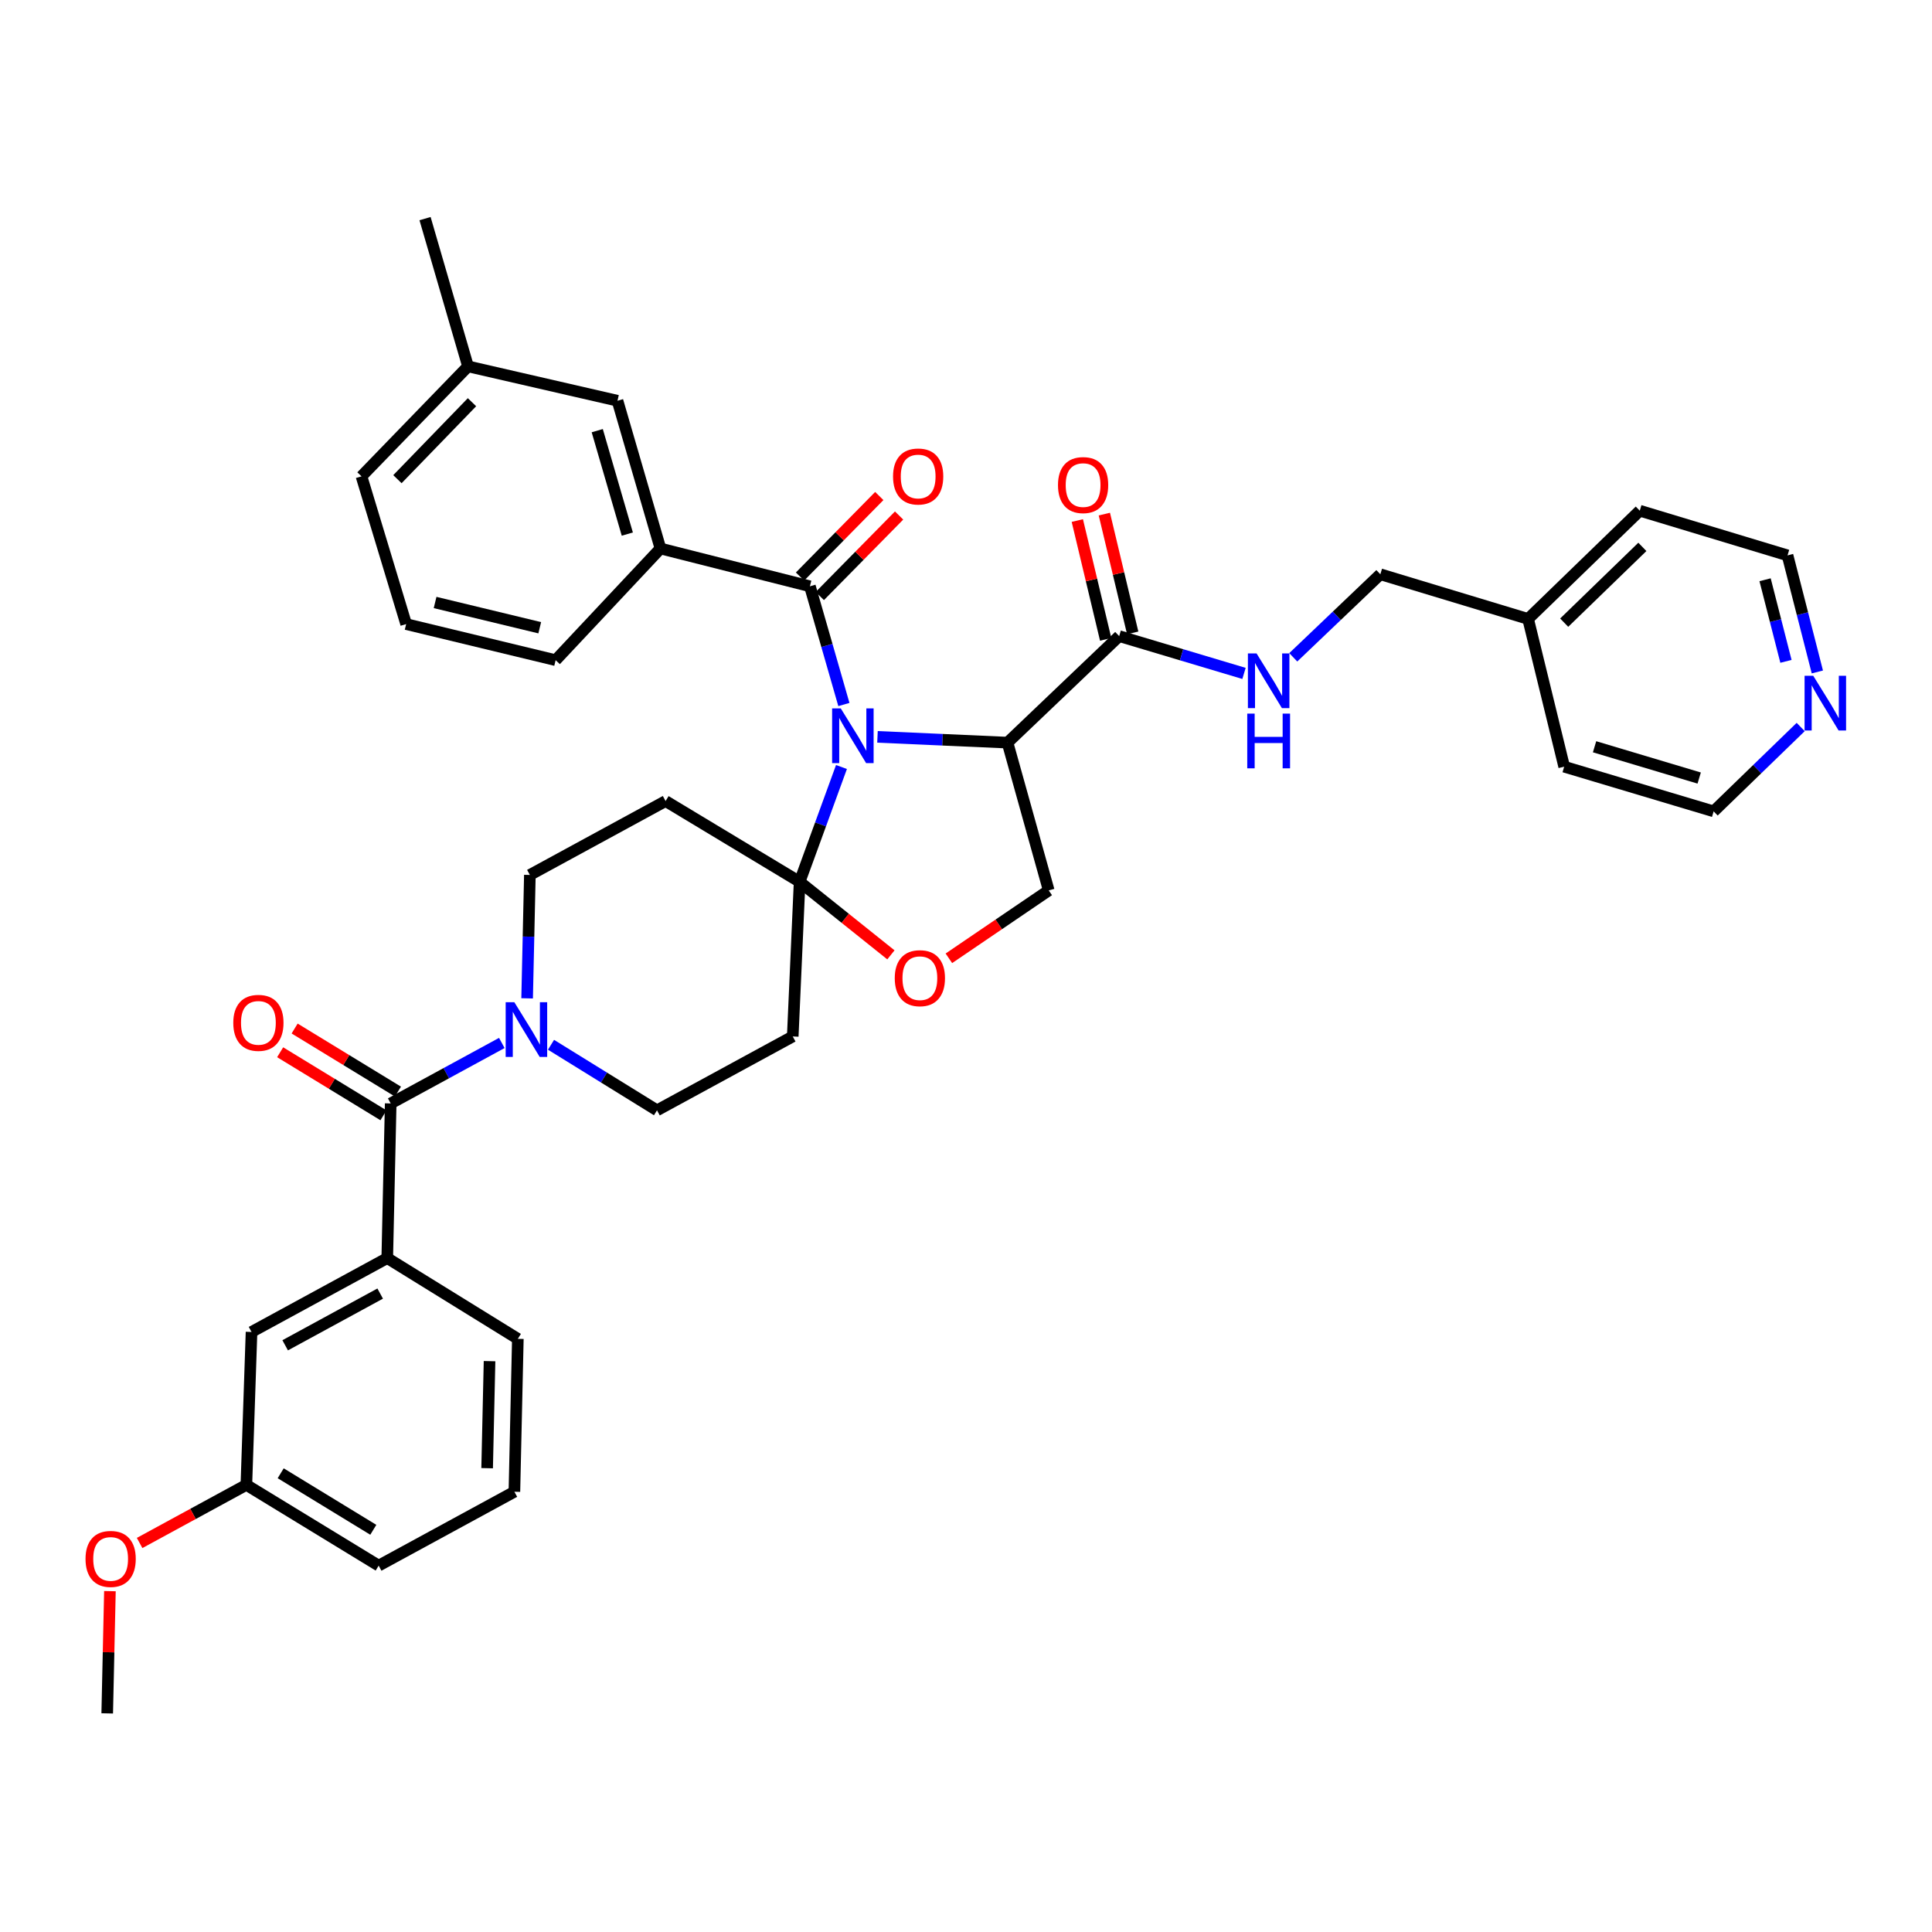 <?xml version='1.0' encoding='iso-8859-1'?>
<svg version='1.1' baseProfile='full'
              xmlns='http://www.w3.org/2000/svg'
                      xmlns:rdkit='http://www.rdkit.org/xml'
                      xmlns:xlink='http://www.w3.org/1999/xlink'
                  xml:space='preserve'
width='1000px' height='1000px' viewBox='0 0 1000 1000'>
<!-- END OF HEADER -->
<rect style='opacity:1.0;fill:#FFFFFF;stroke:none' width='1000' height='1000' x='0' y='0'> </rect>
<path class='bond-0' d='M 579.288,329.254 L 611.591,338.907' style='fill:none;fill-rule:evenodd;stroke:#000000;stroke-width:6px;stroke-linecap:butt;stroke-linejoin:miter;stroke-opacity:1' />
<path class='bond-0' d='M 611.591,338.907 L 643.895,348.56' style='fill:none;fill-rule:evenodd;stroke:#0000FF;stroke-width:6px;stroke-linecap:butt;stroke-linejoin:miter;stroke-opacity:1' />
<path class='bond-1' d='M 586.283,327.584 L 578.947,296.839' style='fill:none;fill-rule:evenodd;stroke:#000000;stroke-width:6px;stroke-linecap:butt;stroke-linejoin:miter;stroke-opacity:1' />
<path class='bond-1' d='M 578.947,296.839 L 571.61,266.095' style='fill:none;fill-rule:evenodd;stroke:#FF0000;stroke-width:6px;stroke-linecap:butt;stroke-linejoin:miter;stroke-opacity:1' />
<path class='bond-1' d='M 572.292,330.923 L 564.955,300.178' style='fill:none;fill-rule:evenodd;stroke:#000000;stroke-width:6px;stroke-linecap:butt;stroke-linejoin:miter;stroke-opacity:1' />
<path class='bond-1' d='M 564.955,300.178 L 557.618,269.434' style='fill:none;fill-rule:evenodd;stroke:#FF0000;stroke-width:6px;stroke-linecap:butt;stroke-linejoin:miter;stroke-opacity:1' />
<path class='bond-2' d='M 579.288,329.254 L 521.485,384.387' style='fill:none;fill-rule:evenodd;stroke:#000000;stroke-width:6px;stroke-linecap:butt;stroke-linejoin:miter;stroke-opacity:1' />
<path class='bond-3' d='M 669.39,340.226 L 691.927,318.733' style='fill:none;fill-rule:evenodd;stroke:#0000FF;stroke-width:6px;stroke-linecap:butt;stroke-linejoin:miter;stroke-opacity:1' />
<path class='bond-3' d='M 691.927,318.733 L 714.464,297.24' style='fill:none;fill-rule:evenodd;stroke:#000000;stroke-width:6px;stroke-linecap:butt;stroke-linejoin:miter;stroke-opacity:1' />
<path class='bond-4' d='M 940.66,347.803 L 932.942,317.631' style='fill:none;fill-rule:evenodd;stroke:#0000FF;stroke-width:6px;stroke-linecap:butt;stroke-linejoin:miter;stroke-opacity:1' />
<path class='bond-4' d='M 932.942,317.631 L 925.224,287.458' style='fill:none;fill-rule:evenodd;stroke:#000000;stroke-width:6px;stroke-linecap:butt;stroke-linejoin:miter;stroke-opacity:1' />
<path class='bond-4' d='M 924.408,342.316 L 919.006,321.195' style='fill:none;fill-rule:evenodd;stroke:#0000FF;stroke-width:6px;stroke-linecap:butt;stroke-linejoin:miter;stroke-opacity:1' />
<path class='bond-4' d='M 919.006,321.195 L 913.603,300.075' style='fill:none;fill-rule:evenodd;stroke:#000000;stroke-width:6px;stroke-linecap:butt;stroke-linejoin:miter;stroke-opacity:1' />
<path class='bond-5' d='M 932.034,376.298 L 909.509,398.131' style='fill:none;fill-rule:evenodd;stroke:#0000FF;stroke-width:6px;stroke-linecap:butt;stroke-linejoin:miter;stroke-opacity:1' />
<path class='bond-5' d='M 909.509,398.131 L 886.984,419.965' style='fill:none;fill-rule:evenodd;stroke:#000000;stroke-width:6px;stroke-linecap:butt;stroke-linejoin:miter;stroke-opacity:1' />
<path class='bond-6' d='M 790.942,320.359 L 809.619,396.838' style='fill:none;fill-rule:evenodd;stroke:#000000;stroke-width:6px;stroke-linecap:butt;stroke-linejoin:miter;stroke-opacity:1' />
<path class='bond-7' d='M 790.942,320.359 L 714.464,297.24' style='fill:none;fill-rule:evenodd;stroke:#000000;stroke-width:6px;stroke-linecap:butt;stroke-linejoin:miter;stroke-opacity:1' />
<path class='bond-8' d='M 790.942,320.359 L 848.745,264.339' style='fill:none;fill-rule:evenodd;stroke:#000000;stroke-width:6px;stroke-linecap:butt;stroke-linejoin:miter;stroke-opacity:1' />
<path class='bond-8' d='M 809.624,322.286 L 850.086,283.071' style='fill:none;fill-rule:evenodd;stroke:#000000;stroke-width:6px;stroke-linecap:butt;stroke-linejoin:miter;stroke-opacity:1' />
<path class='bond-9' d='M 272.838,516.74 L 273.549,484.803' style='fill:none;fill-rule:evenodd;stroke:#0000FF;stroke-width:6px;stroke-linecap:butt;stroke-linejoin:miter;stroke-opacity:1' />
<path class='bond-9' d='M 273.549,484.803 L 274.26,452.866' style='fill:none;fill-rule:evenodd;stroke:#000000;stroke-width:6px;stroke-linecap:butt;stroke-linejoin:miter;stroke-opacity:1' />
<path class='bond-10' d='M 259.738,539.835 L 230.981,555.488' style='fill:none;fill-rule:evenodd;stroke:#0000FF;stroke-width:6px;stroke-linecap:butt;stroke-linejoin:miter;stroke-opacity:1' />
<path class='bond-10' d='M 230.981,555.488 L 202.225,571.14' style='fill:none;fill-rule:evenodd;stroke:#000000;stroke-width:6px;stroke-linecap:butt;stroke-linejoin:miter;stroke-opacity:1' />
<path class='bond-11' d='M 285.205,540.773 L 312.633,557.739' style='fill:none;fill-rule:evenodd;stroke:#0000FF;stroke-width:6px;stroke-linecap:butt;stroke-linejoin:miter;stroke-opacity:1' />
<path class='bond-11' d='M 312.633,557.739 L 340.062,574.705' style='fill:none;fill-rule:evenodd;stroke:#000000;stroke-width:6px;stroke-linecap:butt;stroke-linejoin:miter;stroke-opacity:1' />
<path class='bond-12' d='M 200.442,651.183 L 130.189,689.423' style='fill:none;fill-rule:evenodd;stroke:#000000;stroke-width:6px;stroke-linecap:butt;stroke-linejoin:miter;stroke-opacity:1' />
<path class='bond-12' d='M 196.781,669.553 L 147.604,696.321' style='fill:none;fill-rule:evenodd;stroke:#000000;stroke-width:6px;stroke-linecap:butt;stroke-linejoin:miter;stroke-opacity:1' />
<path class='bond-13' d='M 200.442,651.183 L 268.035,692.979' style='fill:none;fill-rule:evenodd;stroke:#000000;stroke-width:6px;stroke-linecap:butt;stroke-linejoin:miter;stroke-opacity:1' />
<path class='bond-14' d='M 200.442,651.183 L 202.225,571.14' style='fill:none;fill-rule:evenodd;stroke:#000000;stroke-width:6px;stroke-linecap:butt;stroke-linejoin:miter;stroke-opacity:1' />
<path class='bond-15' d='M 205.972,565.001 L 179.235,548.683' style='fill:none;fill-rule:evenodd;stroke:#000000;stroke-width:6px;stroke-linecap:butt;stroke-linejoin:miter;stroke-opacity:1' />
<path class='bond-15' d='M 179.235,548.683 L 152.498,532.364' style='fill:none;fill-rule:evenodd;stroke:#FF0000;stroke-width:6px;stroke-linecap:butt;stroke-linejoin:miter;stroke-opacity:1' />
<path class='bond-15' d='M 198.478,577.28 L 171.741,560.961' style='fill:none;fill-rule:evenodd;stroke:#000000;stroke-width:6px;stroke-linecap:butt;stroke-linejoin:miter;stroke-opacity:1' />
<path class='bond-15' d='M 171.741,560.961 L 145.004,544.643' style='fill:none;fill-rule:evenodd;stroke:#FF0000;stroke-width:6px;stroke-linecap:butt;stroke-linejoin:miter;stroke-opacity:1' />
<path class='bond-16' d='M 130.189,689.423 L 127.52,768.57' style='fill:none;fill-rule:evenodd;stroke:#000000;stroke-width:6px;stroke-linecap:butt;stroke-linejoin:miter;stroke-opacity:1' />
<path class='bond-17' d='M 127.52,768.57 L 99.893,783.608' style='fill:none;fill-rule:evenodd;stroke:#000000;stroke-width:6px;stroke-linecap:butt;stroke-linejoin:miter;stroke-opacity:1' />
<path class='bond-17' d='M 99.893,783.608 L 72.266,798.645' style='fill:none;fill-rule:evenodd;stroke:#FF0000;stroke-width:6px;stroke-linecap:butt;stroke-linejoin:miter;stroke-opacity:1' />
<path class='bond-18' d='M 127.52,768.57 L 195.999,810.366' style='fill:none;fill-rule:evenodd;stroke:#000000;stroke-width:6px;stroke-linecap:butt;stroke-linejoin:miter;stroke-opacity:1' />
<path class='bond-18' d='M 145.286,762.561 L 193.221,791.818' style='fill:none;fill-rule:evenodd;stroke:#000000;stroke-width:6px;stroke-linecap:butt;stroke-linejoin:miter;stroke-opacity:1' />
<path class='bond-19' d='M 435.546,397.002 L 424.713,426.712' style='fill:none;fill-rule:evenodd;stroke:#0000FF;stroke-width:6px;stroke-linecap:butt;stroke-linejoin:miter;stroke-opacity:1' />
<path class='bond-19' d='M 424.713,426.712 L 413.879,456.422' style='fill:none;fill-rule:evenodd;stroke:#000000;stroke-width:6px;stroke-linecap:butt;stroke-linejoin:miter;stroke-opacity:1' />
<path class='bond-20' d='M 436.795,364.658 L 428.002,334.062' style='fill:none;fill-rule:evenodd;stroke:#0000FF;stroke-width:6px;stroke-linecap:butt;stroke-linejoin:miter;stroke-opacity:1' />
<path class='bond-20' d='M 428.002,334.062 L 419.21,303.465' style='fill:none;fill-rule:evenodd;stroke:#000000;stroke-width:6px;stroke-linecap:butt;stroke-linejoin:miter;stroke-opacity:1' />
<path class='bond-21' d='M 454.185,381.397 L 487.835,382.892' style='fill:none;fill-rule:evenodd;stroke:#0000FF;stroke-width:6px;stroke-linecap:butt;stroke-linejoin:miter;stroke-opacity:1' />
<path class='bond-21' d='M 487.835,382.892 L 521.485,384.387' style='fill:none;fill-rule:evenodd;stroke:#000000;stroke-width:6px;stroke-linecap:butt;stroke-linejoin:miter;stroke-opacity:1' />
<path class='bond-22' d='M 341.844,283.902 L 319.612,207.423' style='fill:none;fill-rule:evenodd;stroke:#000000;stroke-width:6px;stroke-linecap:butt;stroke-linejoin:miter;stroke-opacity:1' />
<path class='bond-22' d='M 324.696,276.445 L 309.134,222.91' style='fill:none;fill-rule:evenodd;stroke:#000000;stroke-width:6px;stroke-linecap:butt;stroke-linejoin:miter;stroke-opacity:1' />
<path class='bond-23' d='M 341.844,283.902 L 287.598,341.704' style='fill:none;fill-rule:evenodd;stroke:#000000;stroke-width:6px;stroke-linecap:butt;stroke-linejoin:miter;stroke-opacity:1' />
<path class='bond-24' d='M 341.844,283.902 L 419.21,303.465' style='fill:none;fill-rule:evenodd;stroke:#000000;stroke-width:6px;stroke-linecap:butt;stroke-linejoin:miter;stroke-opacity:1' />
<path class='bond-25' d='M 424.335,308.511 L 444.851,287.67' style='fill:none;fill-rule:evenodd;stroke:#000000;stroke-width:6px;stroke-linecap:butt;stroke-linejoin:miter;stroke-opacity:1' />
<path class='bond-25' d='M 444.851,287.67 L 465.367,266.829' style='fill:none;fill-rule:evenodd;stroke:#FF0000;stroke-width:6px;stroke-linecap:butt;stroke-linejoin:miter;stroke-opacity:1' />
<path class='bond-25' d='M 414.084,298.419 L 434.6,277.579' style='fill:none;fill-rule:evenodd;stroke:#000000;stroke-width:6px;stroke-linecap:butt;stroke-linejoin:miter;stroke-opacity:1' />
<path class='bond-25' d='M 434.6,277.579 L 455.116,256.738' style='fill:none;fill-rule:evenodd;stroke:#FF0000;stroke-width:6px;stroke-linecap:butt;stroke-linejoin:miter;stroke-opacity:1' />
<path class='bond-26' d='M 319.612,207.423 L 242.246,189.634' style='fill:none;fill-rule:evenodd;stroke:#000000;stroke-width:6px;stroke-linecap:butt;stroke-linejoin:miter;stroke-opacity:1' />
<path class='bond-27' d='M 287.598,341.704 L 210.224,323.028' style='fill:none;fill-rule:evenodd;stroke:#000000;stroke-width:6px;stroke-linecap:butt;stroke-linejoin:miter;stroke-opacity:1' />
<path class='bond-27' d='M 279.367,324.92 L 225.205,311.847' style='fill:none;fill-rule:evenodd;stroke:#000000;stroke-width:6px;stroke-linecap:butt;stroke-linejoin:miter;stroke-opacity:1' />
<path class='bond-28' d='M 413.879,456.422 L 437.506,475.326' style='fill:none;fill-rule:evenodd;stroke:#000000;stroke-width:6px;stroke-linecap:butt;stroke-linejoin:miter;stroke-opacity:1' />
<path class='bond-28' d='M 437.506,475.326 L 461.132,494.229' style='fill:none;fill-rule:evenodd;stroke:#FF0000;stroke-width:6px;stroke-linecap:butt;stroke-linejoin:miter;stroke-opacity:1' />
<path class='bond-29' d='M 413.879,456.422 L 410.323,536.465' style='fill:none;fill-rule:evenodd;stroke:#000000;stroke-width:6px;stroke-linecap:butt;stroke-linejoin:miter;stroke-opacity:1' />
<path class='bond-30' d='M 413.879,456.422 L 344.513,414.627' style='fill:none;fill-rule:evenodd;stroke:#000000;stroke-width:6px;stroke-linecap:butt;stroke-linejoin:miter;stroke-opacity:1' />
<path class='bond-31' d='M 491.142,496.015 L 516.982,478.444' style='fill:none;fill-rule:evenodd;stroke:#FF0000;stroke-width:6px;stroke-linecap:butt;stroke-linejoin:miter;stroke-opacity:1' />
<path class='bond-31' d='M 516.982,478.444 L 542.822,460.874' style='fill:none;fill-rule:evenodd;stroke:#000000;stroke-width:6px;stroke-linecap:butt;stroke-linejoin:miter;stroke-opacity:1' />
<path class='bond-32' d='M 542.822,460.874 L 521.485,384.387' style='fill:none;fill-rule:evenodd;stroke:#000000;stroke-width:6px;stroke-linecap:butt;stroke-linejoin:miter;stroke-opacity:1' />
<path class='bond-33' d='M 410.323,536.465 L 340.062,574.705' style='fill:none;fill-rule:evenodd;stroke:#000000;stroke-width:6px;stroke-linecap:butt;stroke-linejoin:miter;stroke-opacity:1' />
<path class='bond-34' d='M 344.513,414.627 L 274.26,452.866' style='fill:none;fill-rule:evenodd;stroke:#000000;stroke-width:6px;stroke-linecap:butt;stroke-linejoin:miter;stroke-opacity:1' />
<path class='bond-35' d='M 242.246,189.634 L 220.006,113.155' style='fill:none;fill-rule:evenodd;stroke:#000000;stroke-width:6px;stroke-linecap:butt;stroke-linejoin:miter;stroke-opacity:1' />
<path class='bond-36' d='M 242.246,189.634 L 187.105,246.55' style='fill:none;fill-rule:evenodd;stroke:#000000;stroke-width:6px;stroke-linecap:butt;stroke-linejoin:miter;stroke-opacity:1' />
<path class='bond-36' d='M 244.306,208.181 L 205.707,248.021' style='fill:none;fill-rule:evenodd;stroke:#000000;stroke-width:6px;stroke-linecap:butt;stroke-linejoin:miter;stroke-opacity:1' />
<path class='bond-37' d='M 210.224,323.028 L 187.105,246.55' style='fill:none;fill-rule:evenodd;stroke:#000000;stroke-width:6px;stroke-linecap:butt;stroke-linejoin:miter;stroke-opacity:1' />
<path class='bond-38' d='M 56.895,823.571 L 56.194,855.208' style='fill:none;fill-rule:evenodd;stroke:#FF0000;stroke-width:6px;stroke-linecap:butt;stroke-linejoin:miter;stroke-opacity:1' />
<path class='bond-38' d='M 56.194,855.208 L 55.493,886.845' style='fill:none;fill-rule:evenodd;stroke:#000000;stroke-width:6px;stroke-linecap:butt;stroke-linejoin:miter;stroke-opacity:1' />
<path class='bond-39' d='M 268.035,692.979 L 266.252,772.127' style='fill:none;fill-rule:evenodd;stroke:#000000;stroke-width:6px;stroke-linecap:butt;stroke-linejoin:miter;stroke-opacity:1' />
<path class='bond-39' d='M 253.386,704.527 L 252.139,759.931' style='fill:none;fill-rule:evenodd;stroke:#000000;stroke-width:6px;stroke-linecap:butt;stroke-linejoin:miter;stroke-opacity:1' />
<path class='bond-40' d='M 266.252,772.127 L 195.999,810.366' style='fill:none;fill-rule:evenodd;stroke:#000000;stroke-width:6px;stroke-linecap:butt;stroke-linejoin:miter;stroke-opacity:1' />
<path class='bond-41' d='M 925.224,287.458 L 848.745,264.339' style='fill:none;fill-rule:evenodd;stroke:#000000;stroke-width:6px;stroke-linecap:butt;stroke-linejoin:miter;stroke-opacity:1' />
<path class='bond-42' d='M 886.984,419.965 L 809.619,396.838' style='fill:none;fill-rule:evenodd;stroke:#000000;stroke-width:6px;stroke-linecap:butt;stroke-linejoin:miter;stroke-opacity:1' />
<path class='bond-42' d='M 879.499,402.714 L 825.343,386.525' style='fill:none;fill-rule:evenodd;stroke:#000000;stroke-width:6px;stroke-linecap:butt;stroke-linejoin:miter;stroke-opacity:1' />
<path  class='atom-1' d='M 650.393 338.213
L 659.673 353.213
Q 660.593 354.693, 662.073 357.373
Q 663.553 360.053, 663.633 360.213
L 663.633 338.213
L 667.393 338.213
L 667.393 366.533
L 663.513 366.533
L 653.553 350.133
Q 652.393 348.213, 651.153 346.013
Q 649.953 343.813, 649.593 343.133
L 649.593 366.533
L 645.913 366.533
L 645.913 338.213
L 650.393 338.213
' fill='#0000FF'/>
<path  class='atom-1' d='M 645.573 369.365
L 649.413 369.365
L 649.413 381.405
L 663.893 381.405
L 663.893 369.365
L 667.733 369.365
L 667.733 397.685
L 663.893 397.685
L 663.893 384.605
L 649.413 384.605
L 649.413 397.685
L 645.573 397.685
L 645.573 369.365
' fill='#0000FF'/>
<path  class='atom-2' d='M 547.611 251.073
Q 547.611 244.273, 550.971 240.473
Q 554.331 236.673, 560.611 236.673
Q 566.891 236.673, 570.251 240.473
Q 573.611 244.273, 573.611 251.073
Q 573.611 257.953, 570.211 261.873
Q 566.811 265.753, 560.611 265.753
Q 554.371 265.753, 550.971 261.873
Q 547.611 257.993, 547.611 251.073
M 560.611 262.553
Q 564.931 262.553, 567.251 259.673
Q 569.611 256.753, 569.611 251.073
Q 569.611 245.513, 567.251 242.713
Q 564.931 239.873, 560.611 239.873
Q 556.291 239.873, 553.931 242.673
Q 551.611 245.473, 551.611 251.073
Q 551.611 256.793, 553.931 259.673
Q 556.291 262.553, 560.611 262.553
' fill='#FF0000'/>
<path  class='atom-3' d='M 938.527 349.777
L 947.807 364.777
Q 948.727 366.257, 950.207 368.937
Q 951.687 371.617, 951.767 371.777
L 951.767 349.777
L 955.527 349.777
L 955.527 378.097
L 951.647 378.097
L 941.687 361.697
Q 940.527 359.777, 939.287 357.577
Q 938.087 355.377, 937.727 354.697
L 937.727 378.097
L 934.047 378.097
L 934.047 349.777
L 938.527 349.777
' fill='#0000FF'/>
<path  class='atom-5' d='M 266.218 518.741
L 275.498 533.741
Q 276.418 535.221, 277.898 537.901
Q 279.378 540.581, 279.458 540.741
L 279.458 518.741
L 283.218 518.741
L 283.218 547.061
L 279.338 547.061
L 269.378 530.661
Q 268.218 528.741, 266.978 526.541
Q 265.778 524.341, 265.418 523.661
L 265.418 547.061
L 261.738 547.061
L 261.738 518.741
L 266.218 518.741
' fill='#0000FF'/>
<path  class='atom-8' d='M 120.745 529.425
Q 120.745 522.625, 124.105 518.825
Q 127.465 515.025, 133.745 515.025
Q 140.025 515.025, 143.385 518.825
Q 146.745 522.625, 146.745 529.425
Q 146.745 536.305, 143.345 540.225
Q 139.945 544.105, 133.745 544.105
Q 127.505 544.105, 124.105 540.225
Q 120.745 536.345, 120.745 529.425
M 133.745 540.905
Q 138.065 540.905, 140.385 538.025
Q 142.745 535.105, 142.745 529.425
Q 142.745 523.865, 140.385 521.065
Q 138.065 518.225, 133.745 518.225
Q 129.425 518.225, 127.065 521.025
Q 124.745 523.825, 124.745 529.425
Q 124.745 535.145, 127.065 538.025
Q 129.425 540.905, 133.745 540.905
' fill='#FF0000'/>
<path  class='atom-11' d='M 435.182 366.671
L 444.462 381.671
Q 445.382 383.151, 446.862 385.831
Q 448.342 388.511, 448.422 388.671
L 448.422 366.671
L 452.182 366.671
L 452.182 394.991
L 448.302 394.991
L 438.342 378.591
Q 437.182 376.671, 435.942 374.471
Q 434.742 372.271, 434.382 371.591
L 434.382 394.991
L 430.702 394.991
L 430.702 366.671
L 435.182 366.671
' fill='#0000FF'/>
<path  class='atom-14' d='M 462.238 246.63
Q 462.238 239.83, 465.598 236.03
Q 468.958 232.23, 475.238 232.23
Q 481.518 232.23, 484.878 236.03
Q 488.238 239.83, 488.238 246.63
Q 488.238 253.51, 484.838 257.43
Q 481.438 261.31, 475.238 261.31
Q 468.998 261.31, 465.598 257.43
Q 462.238 253.55, 462.238 246.63
M 475.238 258.11
Q 479.558 258.11, 481.878 255.23
Q 484.238 252.31, 484.238 246.63
Q 484.238 241.07, 481.878 238.27
Q 479.558 235.43, 475.238 235.43
Q 470.918 235.43, 468.558 238.23
Q 466.238 241.03, 466.238 246.63
Q 466.238 252.35, 468.558 255.23
Q 470.918 258.11, 475.238 258.11
' fill='#FF0000'/>
<path  class='atom-18' d='M 463.125 506.305
Q 463.125 499.505, 466.485 495.705
Q 469.845 491.905, 476.125 491.905
Q 482.405 491.905, 485.765 495.705
Q 489.125 499.505, 489.125 506.305
Q 489.125 513.185, 485.725 517.105
Q 482.325 520.985, 476.125 520.985
Q 469.885 520.985, 466.485 517.105
Q 463.125 513.225, 463.125 506.305
M 476.125 517.785
Q 480.445 517.785, 482.765 514.905
Q 485.125 511.985, 485.125 506.305
Q 485.125 500.745, 482.765 497.945
Q 480.445 495.105, 476.125 495.105
Q 471.805 495.105, 469.445 497.905
Q 467.125 500.705, 467.125 506.305
Q 467.125 512.025, 469.445 514.905
Q 471.805 517.785, 476.125 517.785
' fill='#FF0000'/>
<path  class='atom-29' d='M 44.267 806.89
Q 44.267 800.09, 47.627 796.29
Q 50.987 792.49, 57.267 792.49
Q 63.547 792.49, 66.907 796.29
Q 70.267 800.09, 70.267 806.89
Q 70.267 813.77, 66.867 817.69
Q 63.467 821.57, 57.267 821.57
Q 51.027 821.57, 47.627 817.69
Q 44.267 813.81, 44.267 806.89
M 57.267 818.37
Q 61.587 818.37, 63.907 815.49
Q 66.267 812.57, 66.267 806.89
Q 66.267 801.33, 63.907 798.53
Q 61.587 795.69, 57.267 795.69
Q 52.947 795.69, 50.587 798.49
Q 48.267 801.29, 48.267 806.89
Q 48.267 812.61, 50.587 815.49
Q 52.947 818.37, 57.267 818.37
' fill='#FF0000'/>
</svg>
